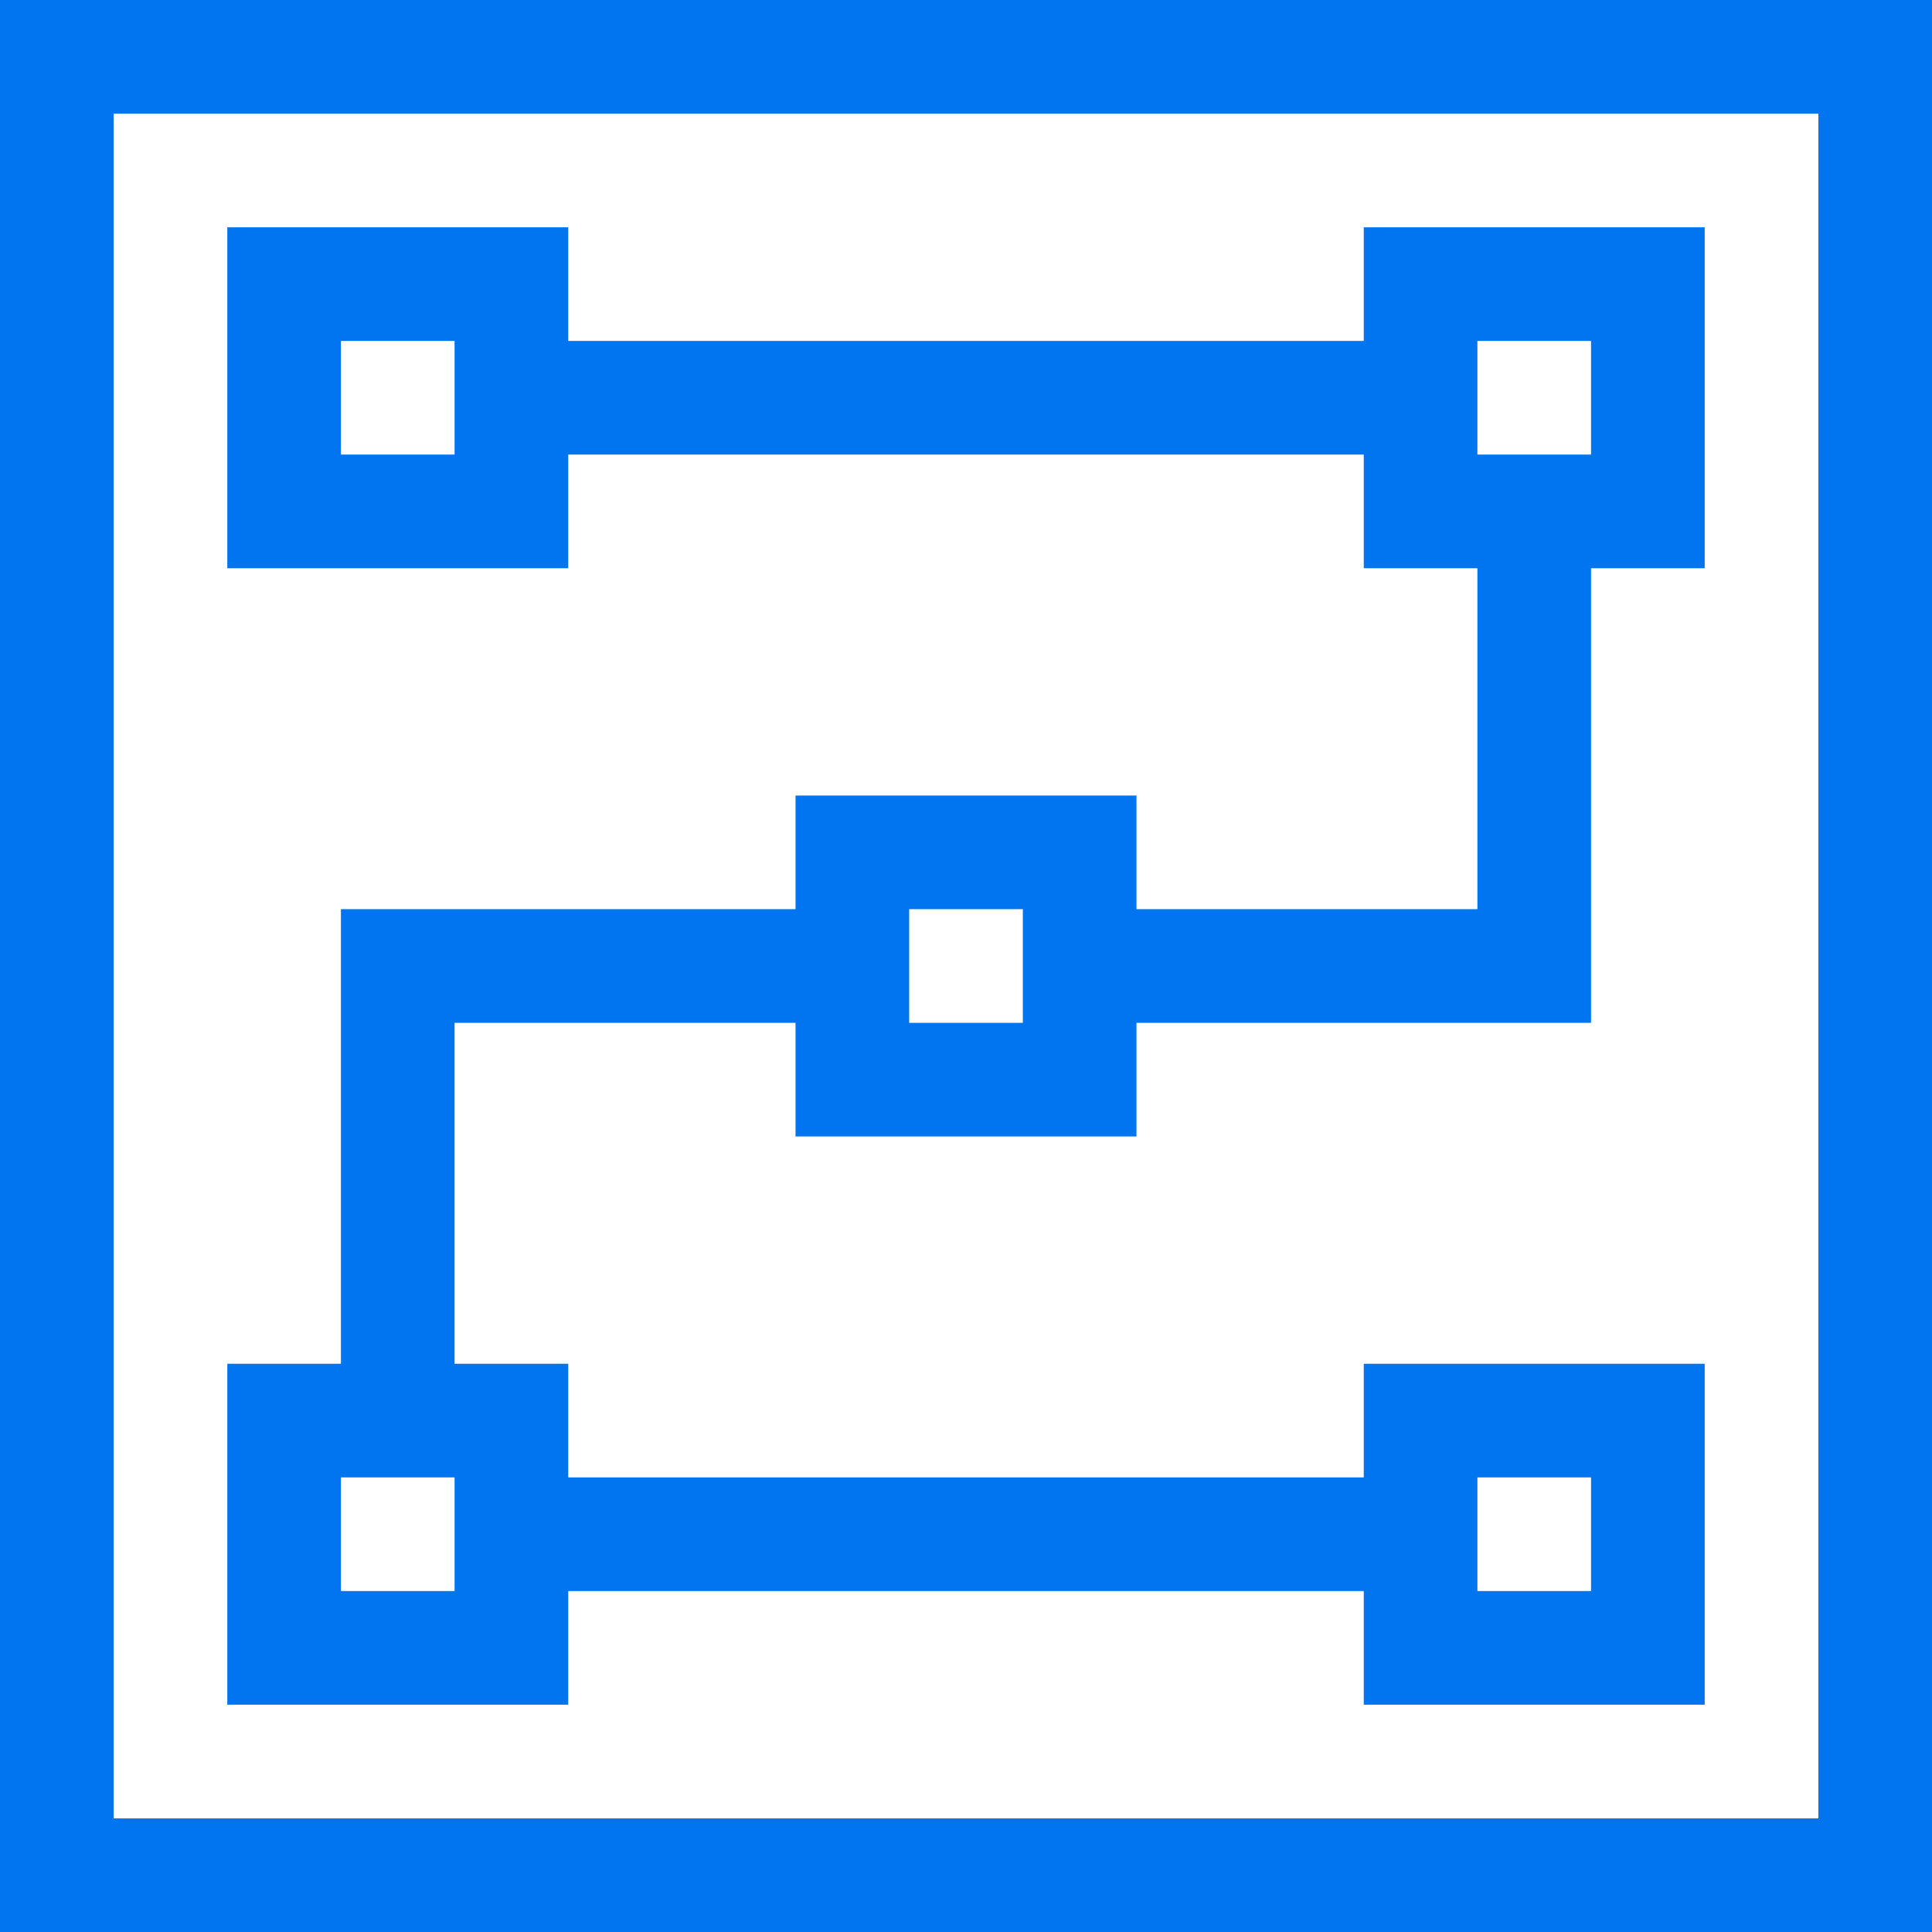 <svg width="60" height="60" viewBox="0 0 60 60" fill="none" xmlns="http://www.w3.org/2000/svg">
<g clip-path="url(#clip0_5421_1550)">
<path d="M0 0V60H60V0H0ZM56.471 56.471H3.529V3.529H56.471V56.471Z" fill="#0175F0"/>
<path d="M17.647 49.411H42.353V52.941H52.941V42.353H42.353V45.882H17.647V42.353H14.117V31.765H24.706V35.294H35.294V31.765H49.411V17.647H52.941V7.059H42.353V10.588H17.647V7.059H7.059V17.647H17.647V14.117H42.353V17.647H45.882V28.235H35.294V24.706H24.706V28.235H10.588V42.353H7.059V52.941H17.647V49.411ZM45.882 45.882H49.411V49.411H45.882V45.882ZM14.117 14.117H10.588V10.588H14.117V14.117ZM45.882 10.588H49.411V14.117H45.882V10.588ZM28.235 28.235H31.765V31.765H28.235V28.235ZM14.117 49.411H10.588V45.882H14.117V49.411Z" fill="#0175F0"/>
</g>
<defs>
<clipPath id="clip0_5421_1550">
<rect width="60" height="60" fill="white"/>
</clipPath>
</defs>
</svg>
